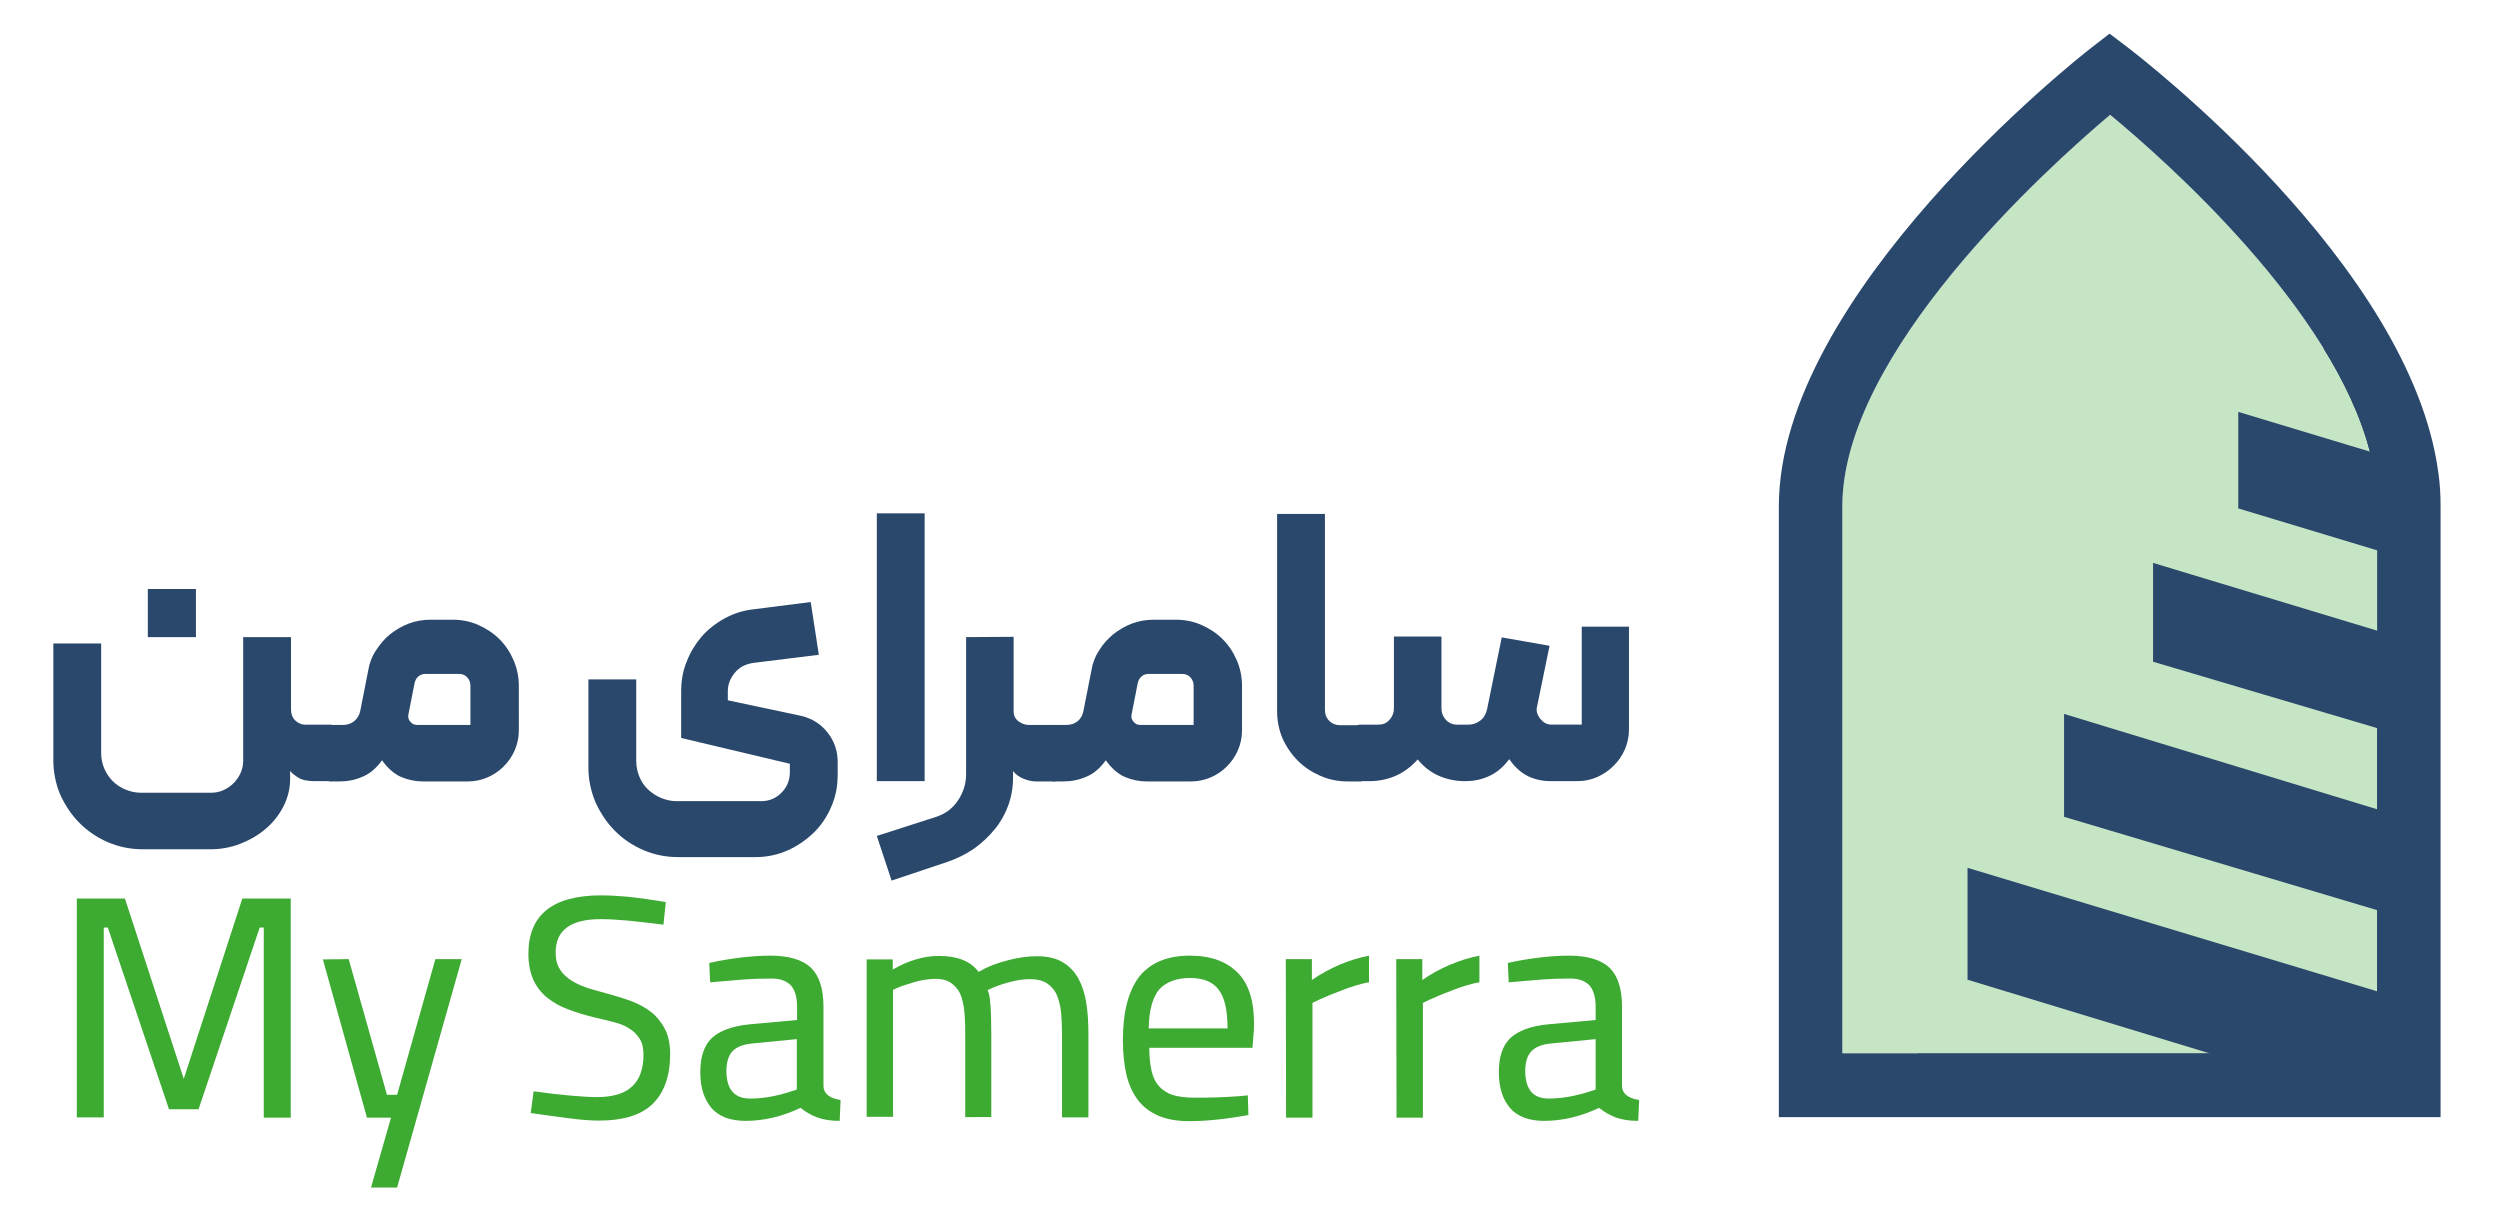 <svg xmlns="http://www.w3.org/2000/svg" xmlns:xlink="http://www.w3.org/1999/xlink" id="Layer_1" x="0px" y="0px" viewBox="0 0 862.5 424.3" style="enable-background:new 0 0 862.5 424.3;" xml:space="preserve"><style type="text/css">	.st0{fill:#2A486C;}	.st1{fill:#C6E5C5;}	.st2{fill:#3DAA31;}</style><polygon class="st0" points="660.9,370.6 671.6,275.3 770.9,122.7 813.6,119.4 828.9,177.1 828.9,379.3 "></polygon><polygon class="st0" points="697,286.3 706,239.3 827.3,273 831.3,325 "></polygon><polygon class="st0" points="731.6,232.7 740,183.7 831.3,213.7 826.9,262.6 "></polygon><polygon class="st0" points="738.1,171.5 746.5,122.5 837.8,152.5 833.4,201.5 "></polygon><path class="st1" d="M742.8,194.2v34.1l77.3,22.9v28l-108-32.9v35.5l108,32.2v28l-141.3-42.6V338l83.8,25.5h-127V174.7 c0-52.8,70.1-116.3,92.4-135.1c19.7,16.3,76.9,67,89.6,116.2l-45.4-13.7v33.3l48,14.5v27.7L742.8,194.2L742.8,194.2z"></path><path class="st0" d="M18.4,262.1V222h16.5v37.8c0,2,0.4,3.8,1.1,5.4c0.7,1.6,1.7,3.1,2.9,4.3c1.2,1.2,2.7,2.2,4.4,2.9 c1.7,0.7,3.5,1.1,5.3,1.1h24.1c1.6,0,3.1-0.3,4.4-0.9s2.5-1.4,3.5-2.4s1.8-2.2,2.4-3.5c0.6-1.3,0.9-2.8,0.9-4.3v-42.6h16.5v25 c0,1.5,0.5,2.8,1.4,3.7s2.1,1.5,3.5,1.5h8.6c0.5,0,1,0.2,1.3,0.6c0.4,0.4,0.5,0.9,0.5,1.4v15.6c0,0.5-0.2,0.9-0.5,1.3 c-0.4,0.4-0.8,0.6-1.3,0.6h-5.2c-2.6,0-4.6-0.4-5.9-1.3c-1.4-0.9-2.3-1.6-2.7-2.3v2.8c0,3.4-0.8,6.5-2.3,9.5 c-1.5,2.9-3.5,5.5-6.1,7.7c-2.5,2.2-5.5,3.9-8.8,5.2c-3.3,1.3-6.8,1.9-10.4,1.9H49.3c-4.3,0-8.2-0.8-12-2.4c-3.7-1.6-7-3.8-9.8-6.6 c-2.8-2.8-5-6.1-6.7-9.8C19.2,270.4,18.4,266.4,18.4,262.1L18.4,262.1z M51,203.2h16.6v16.6H51V203.2z"></path><path class="st0" d="M124.3,245.2l2.7-13.7c0.4-2.6,1.3-5,2.7-7.1s2.9-4,4.9-5.6c1.9-1.5,4.1-2.8,6.5-3.7c2.4-0.9,4.9-1.3,7.5-1.3 h7.5c3.2,0,6.2,0.6,8.9,1.8s5.2,2.8,7.3,4.9c2.1,2.1,3.7,4.5,4.9,7.3c1.2,2.8,1.8,5.7,1.8,8.9V252c0,2.4-0.5,4.7-1.4,6.8 s-2.2,4-3.8,5.6c-1.6,1.6-3.5,2.9-5.6,3.8s-4.4,1.4-6.8,1.4H146c-2.6,0-5.1-0.5-7.5-1.5s-4.7-3-6.7-5.8c-2,2.8-4.3,4.7-6.8,5.7 c-2.5,1.1-5.1,1.6-8,1.6H114c-0.4,0-0.9-0.2-1.3-0.5c-0.4-0.3-0.6-0.8-0.6-1.3V252c0-1.2,0.6-1.9,1.9-1.9h4.3c1.5,0,2.8-0.4,3.9-1.3 C123.3,247.9,124,246.7,124.3,245.2L124.3,245.2z M143.9,250.1h18.4v-13.6c0-1.1-0.4-2-1.1-2.8s-1.7-1.2-2.9-1.2h-11.5 c-1,0-1.8,0.3-2.5,0.9s-1.1,1.4-1.3,2.4l-2.1,10.7c-0.2,1,0,1.8,0.7,2.5C142.1,249.7,142.9,250.1,143.9,250.1L143.9,250.1z"></path><path class="st0" d="M276.5,247c3.7,0.9,6.7,2.8,9,5.7c2.3,2.9,3.5,6.3,3.5,10.2v4.4c0,3.9-0.7,7.6-2.2,11c-1.5,3.5-3.5,6.5-6.1,9 s-5.6,4.6-9,6.1s-7.1,2.3-11,2.3H234c-4.3,0-8.2-0.8-12-2.4c-3.7-1.6-7-3.8-9.8-6.6c-2.8-2.8-5-6.1-6.7-9.8c-1.6-3.8-2.5-7.8-2.5-12 v-30.5h16.5v28.1c0,2,0.4,3.8,1.1,5.5s1.7,3.2,3,4.4s2.8,2.2,4.5,2.9c1.7,0.7,3.5,1.1,5.3,1.1h29.2c2.8,0,5.1-1,7-2.9 s2.9-4.3,2.9-7.1v-2.9l-37.5-8.9v-16.1c0-3.6,0.6-7.1,1.9-10.2c1.2-3.2,3-6.1,5.1-8.6c2.2-2.5,4.8-4.6,7.9-6.3 c3.1-1.7,6.4-2.8,10.1-3.2l19.7-2.5l2.8,18.2l-22.6,2.8c-2.6,0.4-4.7,1.4-6.3,3.3s-2.5,4-2.5,6.5v3.1L276.5,247L276.5,247z"></path><path class="st0" d="M319,269.5h-16.5v-92.4H319V269.5z"></path><path class="st0" d="M349.7,219.7v25.8c0,1.3,0.5,2.4,1.6,3.3c1.1,0.8,2.3,1.3,3.6,1.3h8.5c1.2,0,1.9,0.6,1.9,1.9v15.7 c0,1.2-0.6,1.9-1.9,1.9h-5.9c-1.3,0-2.8-0.3-4.3-0.9s-2.8-1.5-3.7-2.7v2.3c0,3.5-0.6,6.7-1.7,9.7c-1.1,3-2.7,5.8-4.7,8.2 s-4.4,4.7-7.1,6.6c-2.8,1.9-5.8,3.4-9,4.5l-19.4,6.5l-5.1-15.4l20.2-6.5c3.2-1,5.8-2.8,7.7-5.6s2.9-5.8,2.9-9.2v-47.3L349.7,219.7 L349.7,219.7z"></path><path class="st0" d="M373.8,245.2l2.7-13.7c0.4-2.6,1.3-5,2.7-7.1c1.3-2.2,3-4,4.9-5.6c1.9-1.5,4.1-2.8,6.5-3.7 c2.4-0.9,4.9-1.3,7.5-1.3h7.5c3.2,0,6.2,0.6,8.9,1.8s5.2,2.8,7.3,4.9c2.1,2.1,3.7,4.5,4.9,7.3s1.8,5.7,1.8,8.9V252 c0,2.4-0.5,4.7-1.4,6.8c-0.9,2.1-2.2,4-3.8,5.6c-1.6,1.6-3.5,2.9-5.6,3.8s-4.4,1.4-6.8,1.4h-15.2c-2.6,0-5.1-0.5-7.5-1.5 s-4.7-3-6.7-5.8c-2,2.8-4.3,4.7-6.8,5.7c-2.5,1.1-5.1,1.6-8,1.6h-3.1c-0.4,0-0.9-0.2-1.3-0.5c-0.4-0.3-0.6-0.8-0.6-1.3V252 c0-1.2,0.6-1.9,1.9-1.9h4.3c1.5,0,2.8-0.4,3.9-1.3S373.5,246.7,373.8,245.2L373.8,245.2z M393.4,250.1h18.4v-13.6 c0-1.1-0.4-2-1.1-2.8s-1.7-1.2-2.9-1.2h-11.5c-1,0-1.8,0.3-2.5,0.9s-1.1,1.4-1.3,2.4l-2.1,10.7c-0.2,1,0,1.8,0.7,2.5 C391.6,249.7,392.4,250.1,393.4,250.1L393.4,250.1z"></path><path class="st0" d="M471,267.7c0,1.2-0.6,1.9-1.9,1.9h-4c-3.4,0-6.5-0.6-9.5-1.9c-3-1.3-5.6-3-7.8-5.2s-4-4.8-5.3-7.7 c-1.3-3-1.9-6.2-1.9-9.5v-68h16.5v67.6c0,1.5,0.5,2.8,1.5,3.8c1,1,2.3,1.5,3.8,1.5h6.7c0.5,0,1,0.2,1.3,0.6c0.3,0.4,0.5,0.9,0.5,1.4 L471,267.7L471,267.7z"></path><path class="st0" d="M505.5,269.5c-3.2,0-6.2-0.6-9-1.8s-5.3-3.1-7.4-5.7c-2.3,2.6-4.9,4.5-7.7,5.7s-5.8,1.8-9,1.8h-3.3 c-0.5,0-1-0.2-1.3-0.6c-0.3-0.4-0.5-0.8-0.5-1.3v-15.6c0-0.5,0.2-1,0.6-1.4s0.8-0.6,1.3-0.6h6.4c1.5,0,2.8-0.5,3.8-1.7 c1-1.1,1.5-2.4,1.5-3.9v-24.8h16.4v24.8c0,1.5,0.5,2.8,1.5,3.9s2.3,1.7,3.8,1.7h4.1c1.5,0,2.8-0.5,4-1.4c1.2-0.9,1.9-2.2,2.3-3.7 l5.1-25l16.5,2.9l-4.3,20.9c-0.4,1.5,0,2.9,1.1,4.3c1.1,1.3,2.3,2,3.9,2h10.4v-33.8H562v35.5c0,2.4-0.5,4.7-1.4,6.8 c-0.9,2.1-2.2,4-3.9,5.7s-3.5,2.9-5.7,3.9c-2.1,0.9-4.4,1.4-6.8,1.4h-9.2c-2.8,0-5.5-0.6-7.8-1.7c-2.4-1.2-4.6-3.1-6.5-5.9 c-2.1,2.8-4.5,4.8-7.1,5.9C511,269,508.3,269.5,505.5,269.5L505.5,269.5z"></path><path class="st2" d="M100.3,310.1v75.5H91V320h-1.4l-21.1,62.7H58.3L37.2,320h-1.4v65.5h-9.3v-75.5h16.6l20.3,62.2l20.2-62.2H100.3 L100.3,310.1z"></path><path class="st2" d="M120.3,330.9l13.2,46.8h3.5l13.2-46.8h9.1L137,409.7h-9l6.9-24.1h-8.3l-15.2-54.6L120.3,330.9L120.3,330.9z"></path><path class="st2" d="M206.8,386.6c-2.7,0-5.9-0.2-9.7-0.7c-3.8-0.5-8.5-1.1-14-1.9l1-7.5c5,0.7,9.3,1.2,12.9,1.5 c3.7,0.3,6.6,0.5,8.9,0.5c5.5,0,9.6-1.2,12.2-3.7c2.6-2.4,3.9-6.1,3.9-10.9c0-2.3-0.4-4.1-1.3-5.5c-0.9-1.4-2-2.6-3.5-3.5 c-1.5-1-3.2-1.7-5.2-2.2s-4.2-1.1-6.5-1.6c-3.4-0.8-6.4-1.7-9.3-2.8c-2.8-1-5.3-2.4-7.4-4.1c-2.1-1.7-3.7-3.7-4.8-6.2 s-1.7-5.4-1.7-9c0-13.4,8.4-20.1,25.1-20.1c2.8,0,6,0.2,9.6,0.5c3.6,0.4,7.9,1,12.7,1.8l-0.8,7.8c-4.6-0.6-8.7-1-12.3-1.4 c-3.6-0.3-6.7-0.5-9.3-0.5c-10.4,0-15.6,3.8-15.6,11.5c0,2.4,0.5,4.4,1.6,6c1,1.6,2.5,2.9,4.2,3.9c1.8,1.1,3.8,1.9,6,2.6 c2.3,0.7,4.6,1.3,7.1,2c2.5,0.7,5.1,1.5,7.5,2.4c2.5,1,4.7,2.2,6.6,3.7s3.5,3.5,4.7,5.8c1.2,2.3,1.8,5.2,1.8,8.6 c0,7.7-2.1,13.5-6.2,17.4C221.1,384.7,215,386.6,206.8,386.6L206.8,386.6z"></path><path class="st2" d="M241.6,369.9c0-5.3,1.3-9.2,4-11.8c2.7-2.5,7-4.1,12.9-4.7l16.5-1.5v-4.5c0-3.5-0.8-6-2.2-7.5 c-1.5-1.5-3.7-2.3-6.5-2.3c-3.5,0-7,0.1-10.6,0.4c-3.6,0.3-7.1,0.6-10.7,0.9l-0.3-6.7c7.9-1.7,15-2.5,21.2-2.5s11,1.4,13.9,4.2 c2.9,2.8,4.3,7.3,4.3,13.5v27.3c0,2.5,2,4.2,5.9,4.8l-0.3,7.2c-3.1,0-5.6-0.4-7.8-1.2c-2.1-0.8-4-1.9-5.7-3.3 c-6.3,3-12.7,4.5-19,4.5c-5.2,0-9.2-1.5-11.7-4.4S241.6,375.3,241.6,369.9L241.6,369.9z M258.8,379c4.4,0,9-0.8,13.6-2.3l2.5-0.8 v-17.4l-15.4,1.5c-3.1,0.3-5.4,1.2-6.8,2.7c-1.4,1.5-2.1,3.8-2.1,6.9C250.7,375.9,253.4,379,258.8,379L258.8,379z"></path><path class="st2" d="M299,331h9v3.5c2.8-1.6,5.4-2.8,8-3.5c2.5-0.8,5.2-1.2,8-1.2c6.3,0,10.9,1.8,13.6,5.5c3.1-1.8,6.4-3.1,10.1-4 c3.7-1,7-1.4,10.1-1.4c3.6,0,6.6,0.7,8.9,2.1c2.3,1.4,4.1,3.3,5.4,5.7c1.3,2.4,2.2,5.2,2.7,8.5c0.5,3.2,0.7,6.7,0.7,10.4v28.9h-9.1 v-28.6c0-2.5-0.1-5-0.3-7.3c-0.2-2.3-0.7-4.3-1.4-6.1s-1.9-3.1-3.4-4.2c-1.5-1-3.5-1.5-6.1-1.5c-2.2,0-4.6,0.4-7.2,1.1 c-2.6,0.7-5.1,1.6-7.3,2.7c0.9,1.3,1.3,6.5,1.3,15.5v28.3H333v-28.1c0-2.3,0-4.7-0.2-7c-0.1-2.3-0.5-4.4-1.1-6.3s-1.7-3.4-3.1-4.5 c-1.4-1.2-3.4-1.8-5.9-1.8c-1.1,0-2.3,0.1-3.6,0.3c-1.3,0.2-2.6,0.5-3.9,0.9c-1.3,0.4-2.6,0.8-3.8,1.2c-1.2,0.4-2.3,0.9-3.3,1.4 v43.8H299V331L299,331z"></path><path class="st2" d="M387.4,358.9c0-9.8,1.9-17,5.6-21.9c3.8-4.8,9.6-7.3,17.5-7.3c7.4,0,13,2.1,16.9,6.3s5.5,10.6,5.2,19.2 l-0.5,6.3h-35.6c0,3.1,0.3,5.8,0.8,8c0.5,2.2,1.4,4,2.6,5.3s2.8,2.4,4.8,3c2,0.6,4.5,0.9,7.6,0.9c2.2,0,4.6,0,7.3-0.1 c2.7-0.1,5.2-0.2,7.6-0.4l3.3-0.3l0.2,6.8c-7.8,1.4-14.6,2.1-20.3,2.1c-4.2,0-7.8-0.6-10.8-1.9c-3-1.3-5.3-3.1-7.1-5.5 s-3.1-5.3-3.9-8.7C387.8,367.1,387.4,363.2,387.4,358.9L387.4,358.9z M396.3,354.8h27.2c0-6.3-1-10.7-3.1-13.4c-2-2.7-5.3-4-9.9-4 s-8.3,1.4-10.7,4.1C397.6,344.3,396.4,348.7,396.3,354.8L396.3,354.8z"></path><path class="st2" d="M443.6,330.9h9v7.2c6.1-4.2,12.7-7,19.7-8.4v9.2c-1.4,0.2-2.9,0.6-4.6,1.1c-1.7,0.5-3.4,1.1-5.1,1.8 s-3.5,1.3-5.2,2.1c-1.7,0.7-3.3,1.4-4.6,2.1v39.6h-9.1L443.6,330.9L443.6,330.9z"></path><path class="st2" d="M481.7,330.9h9v7.2c6.1-4.2,12.7-7,19.7-8.4v9.2c-1.4,0.2-2.9,0.6-4.6,1.1c-1.7,0.5-3.4,1.1-5.1,1.8 s-3.5,1.3-5.2,2.1c-1.7,0.7-3.3,1.4-4.6,2.1v39.6h-9.1L481.7,330.9L481.7,330.9z"></path><path class="st2" d="M517.1,369.9c0-5.3,1.3-9.2,4-11.8c2.7-2.5,7-4.1,12.9-4.7l16.5-1.5v-4.5c0-3.5-0.8-6-2.2-7.5 c-1.5-1.5-3.7-2.3-6.5-2.3c-3.5,0-7,0.1-10.6,0.4c-3.6,0.3-7.1,0.6-10.7,0.9l-0.3-6.7c7.9-1.7,15-2.5,21.2-2.5s11,1.4,13.9,4.2 c2.9,2.8,4.3,7.3,4.3,13.5v27.3c0,2.5,2,4.2,5.9,4.8l-0.3,7.2c-3.1,0-5.6-0.4-7.8-1.2c-2.1-0.8-4-1.9-5.7-3.3 c-6.3,3-12.7,4.5-19,4.5c-5.2,0-9.2-1.5-11.7-4.4S517.1,375.3,517.1,369.9L517.1,369.9z M534.3,379c4.4,0,9-0.8,13.7-2.3l2.5-0.8 v-17.4l-15.4,1.5c-3.1,0.3-5.4,1.2-6.8,2.7c-1.4,1.5-2.1,3.8-2.1,6.9C526.3,375.9,528.9,379,534.3,379L534.3,379z"></path><path class="st0" d="M841.2,162.9c-9.6-71.6-102.6-143-106.7-146.2l-6.7-5.1l-6.7,5.2c-4.4,3.4-107.4,84.8-107.4,157.9v210.7H842 V174.7C842,170.8,841.8,166.9,841.2,162.9L841.2,162.9z M820.1,363.4H635.6V174.7c0-52.8,70.1-116.3,92.4-135.1 c19.7,16.3,76.9,67,89.6,116.2c1.7,6.3,2.6,12.6,2.6,18.9L820.1,363.4L820.1,363.4z"></path></svg>